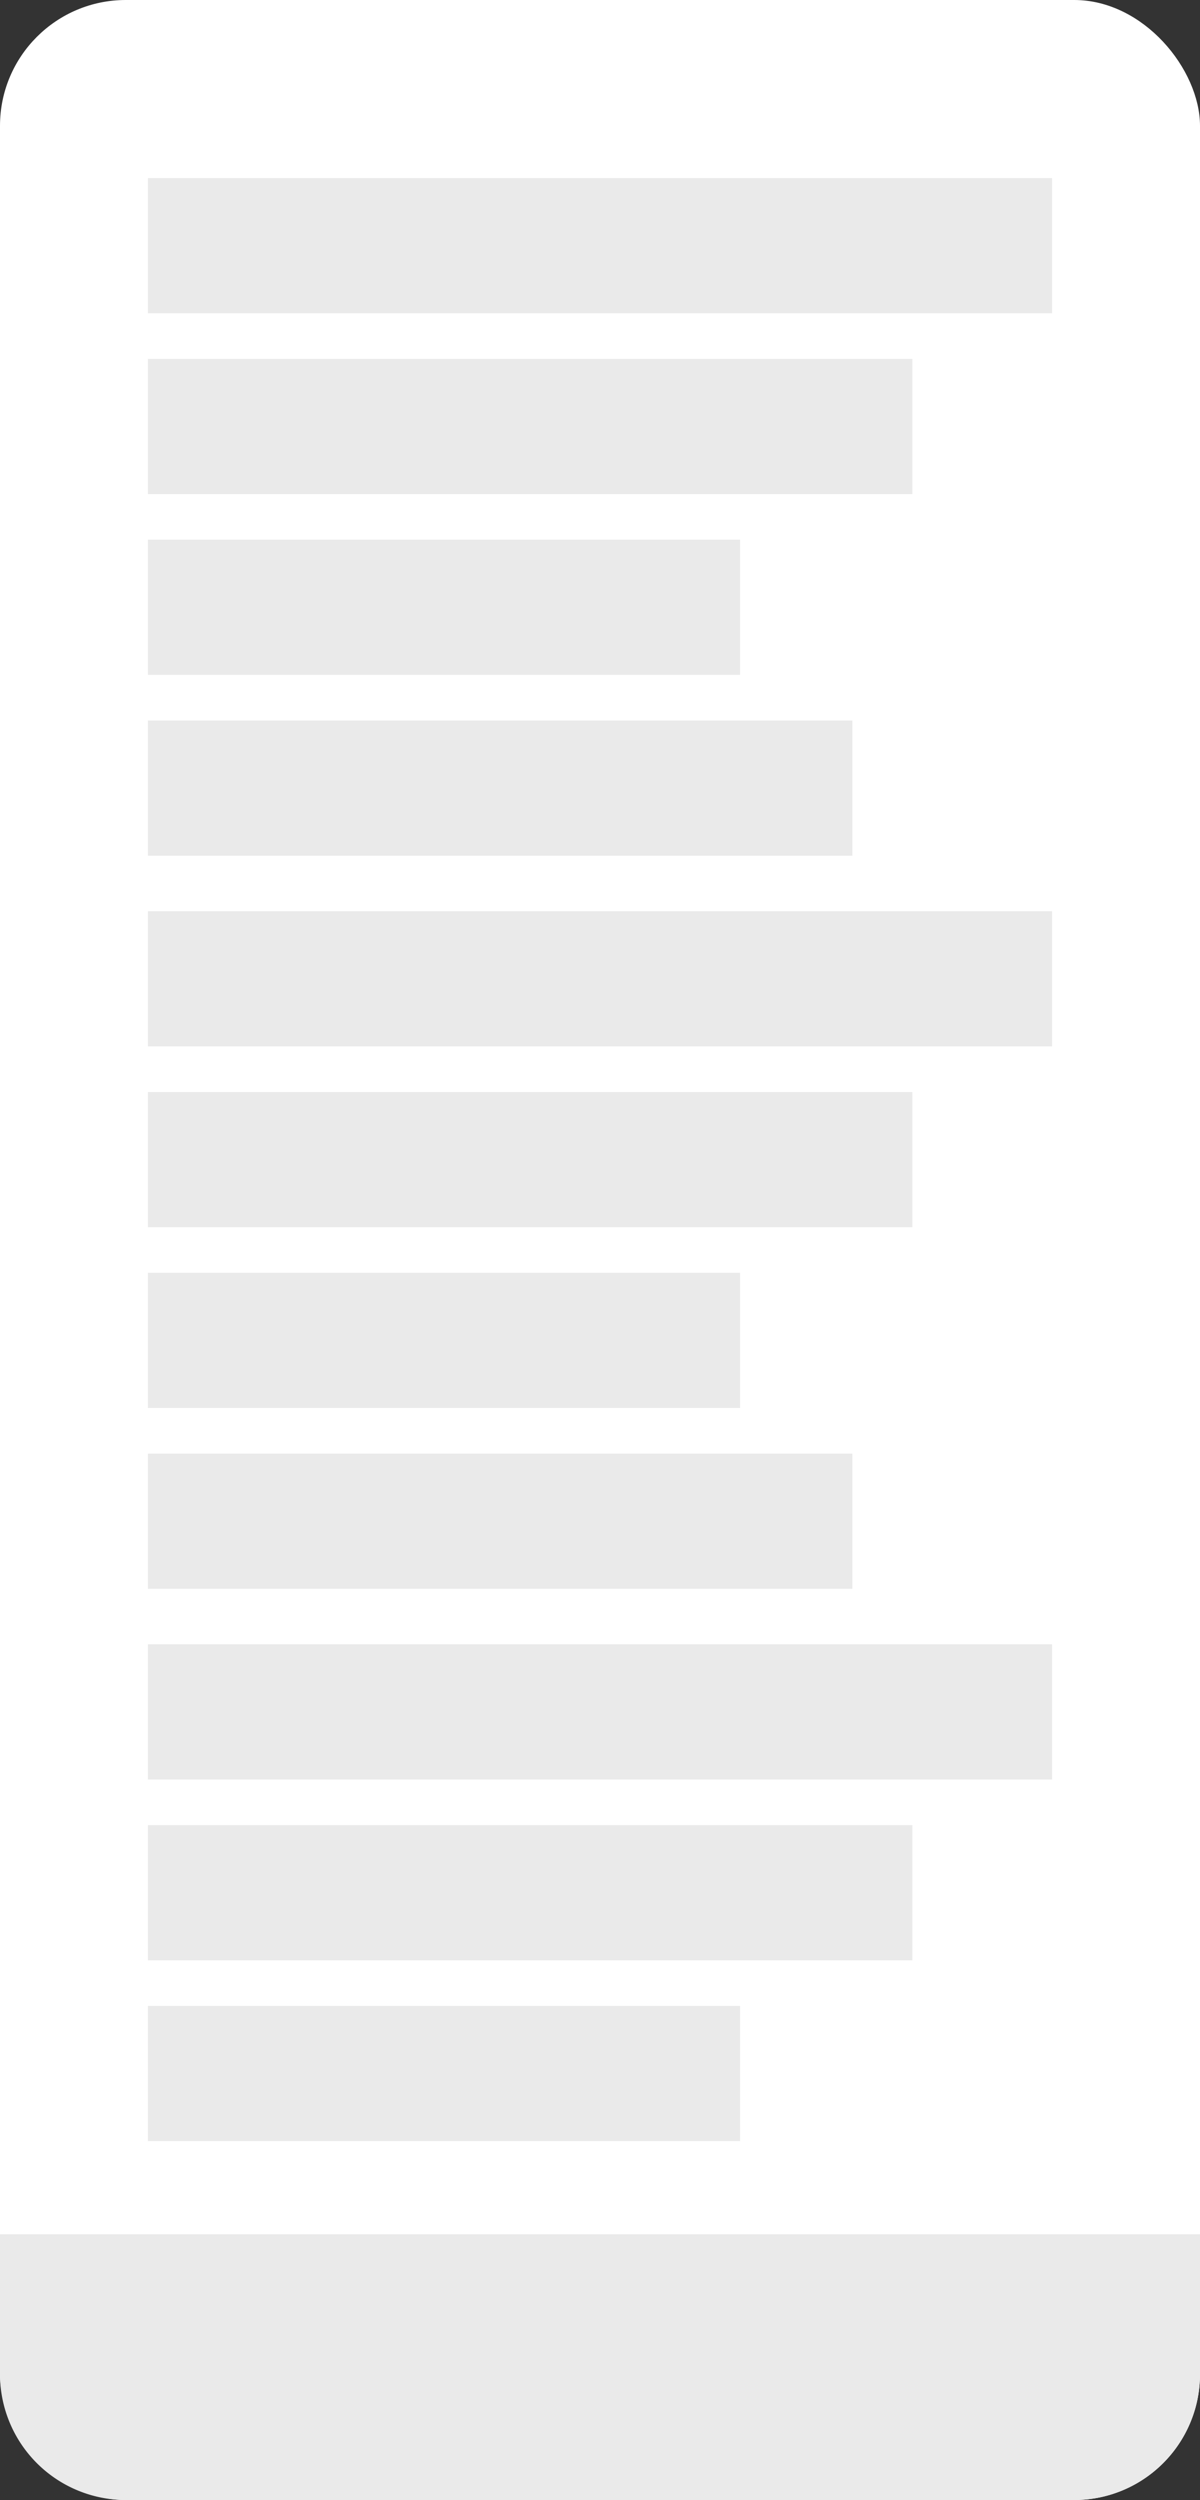 <svg xmlns="http://www.w3.org/2000/svg" viewBox="0 0 143.06 297.91"><rect x="0" y="0" width="143.06" height="297.91" fill="#333333" stroke="none"/><defs><style>.cls-1{fill:#fff;}.cls-2{fill:#eaeaea;}</style></defs><title>chatv2</title><g id="Layer_2" data-name="Layer 2"><g id="Layer_1-2" data-name="Layer 1"><rect class="cls-1" width="143.06" height="297.91" rx="15" ry="15"/><rect class="cls-2" x="17.63" y="21.22" width="107.8" height="16.11"/><rect class="cls-2" x="17.63" y="42.77" width="91.14" height="16.11"/><rect class="cls-2" x="17.63" y="64.31" width="70.6" height="16.11"/><rect class="cls-2" x="17.63" y="85.86" width="83.99" height="16.11"/><rect class="cls-2" x="17.63" y="108.58" width="107.8" height="16.11"/><rect class="cls-2" x="17.63" y="130.13" width="91.14" height="16.11"/><rect class="cls-2" x="17.63" y="151.67" width="70.6" height="16.11"/><rect class="cls-2" x="17.63" y="173.22" width="83.99" height="16.11"/><rect class="cls-2" x="17.63" y="195.94" width="107.8" height="16.11"/><rect class="cls-2" x="17.63" y="217.49" width="91.14" height="16.11"/><rect class="cls-2" x="17.63" y="239.03" width="70.6" height="16.11"/><path class="cls-2" d="M0,266.24H143.06a0,0,0,0,1,0,0v16.67a15,15,0,0,1-15,15H15a15,15,0,0,1-15-15V266.24A0,0,0,0,1,0,266.24Z"/></g></g></svg>